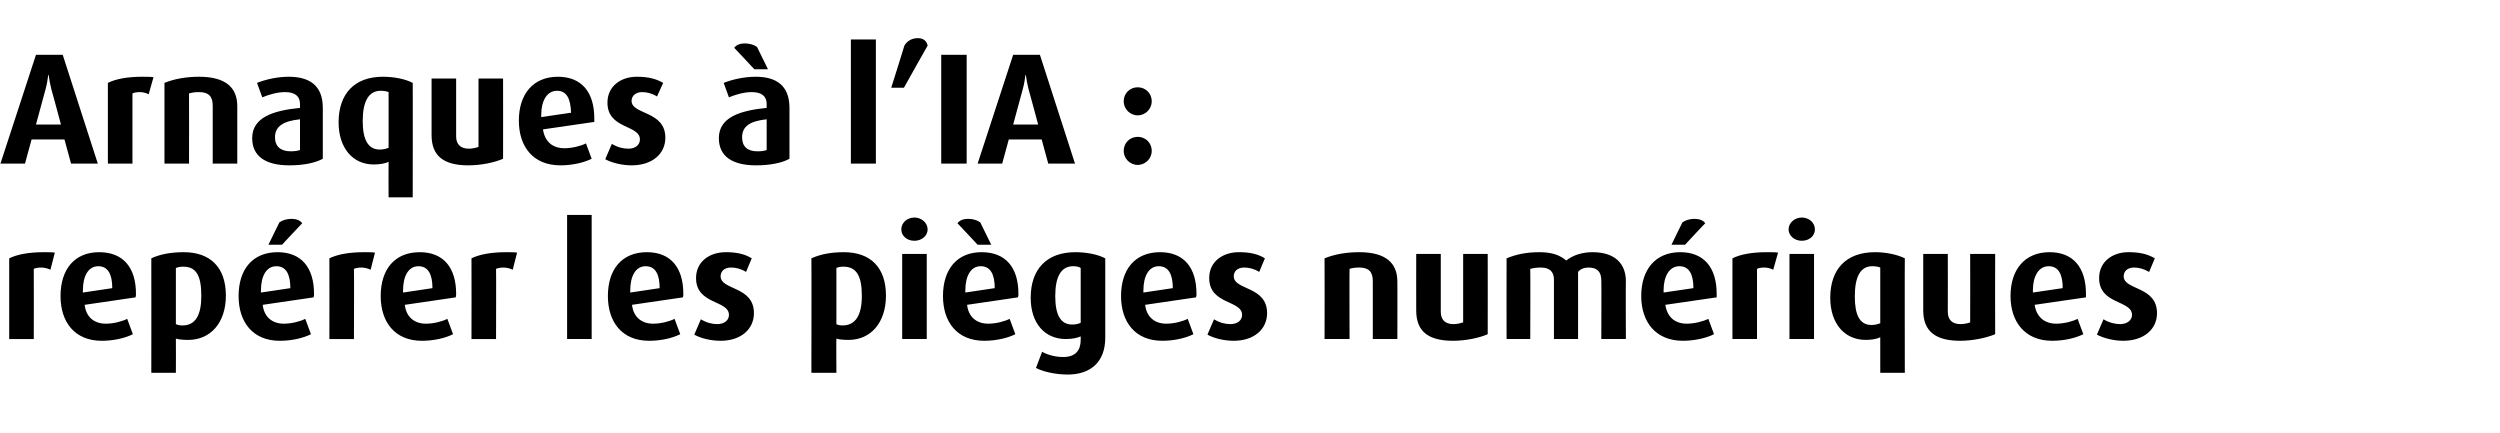 <?xml version="1.0" standalone="no"?><!DOCTYPE svg PUBLIC "-//W3C//DTD SVG 1.1//EN" "http://www.w3.org/Graphics/SVG/1.1/DTD/svg11.dtd"><svg xmlns="http://www.w3.org/2000/svg" version="1.1" width="570px" height="98.7px" viewBox="0 -9 570 98.7" style="top:-9px"><desc>Arnaques l’IA : rep rer les pi ges num riques</desc><defs/><g id="Polygon39860"><path d="m11.5 52.5c-.6-.3-1.4-.5-2.1-.5c-.7 0-1.3.1-1.7.3c.04.01 0 16 0 16l-5.6 0c0 0 .02-18.4 0-18.4c1.8-.9 4.5-1.4 7.9-1.4c.9 0 1.9 0 2.5.1c0 0-1 3.9-1 3.9zm19.4 6.3c0 0-11.6 1.7-11.6 1.7c.3 2.7 2.1 4.3 4.8 4.3c1.8 0 3.7-.5 4.9-1.1c0 0 1.3 3.5 1.3 3.5c-1.8.9-4.4 1.5-7.1 1.5c-6.2 0-9.4-4.3-9.4-10.2c0-6.1 3.2-10 8.8-10c5.5 0 8.4 3.5 8.4 9.5c0 .3 0 .4-.1.8zm-8.5-7.1c-2.3 0-3.5 2.3-3.5 5.5c-.04.04 0 .5 0 .5c0 0 6.73-1 6.7-1c0-3.2-1-5-3.2-5zm20.5 16.8c-1.1 0-2.2-.1-2.8-.3c.04-.01 0 7.8 0 7.8l-5.6 0c0 0 .02-26.14 0-26.1c2.1-1 4.7-1.4 7.4-1.4c6 0 9.6 3.4 9.6 9.9c0 6.2-3.5 10.1-8.6 10.1zm-1.1-16.7c-.6 0-1.2.1-1.7.3c0 0 0 12.8 0 12.8c.4.2.9.3 1.5.3c3 0 4.3-2.4 4.3-6.7c0-4.4-1-6.7-4.1-6.7zm29.7 7c0 0-11.6 1.7-11.6 1.7c.3 2.7 2.1 4.3 4.8 4.3c1.8 0 3.7-.5 4.9-1.1c0 0 1.3 3.5 1.3 3.5c-1.8.9-4.4 1.5-7.1 1.5c-6.2 0-9.4-4.3-9.4-10.2c0-6.1 3.2-10 8.9-10c5.4 0 8.3 3.5 8.3 9.5c0 .3 0 .4-.1.8zm-8.5-7.1c-2.3 0-3.5 2.3-3.5 5.5c-.03.04 0 .5 0 .5c0 0 6.74-1 6.7-1c0-3.2-1-5-3.2-5zm1.3-4.9l-3.1 0c0 0 2.52-5.14 2.5-5.1c.7-.5 1.7-.8 2.8-.8c1 0 1.9.3 2.4 1c0-.03-4.6 4.9-4.6 4.9zm20.2 5.7c-.6-.3-1.4-.5-2.1-.5c-.6 0-1.3.1-1.7.3c.05.01 0 16 0 16l-5.6 0c0 0 .03-18.4 0-18.4c1.8-.9 4.5-1.4 7.9-1.4c.9 0 1.9 0 2.5.1c0 0-1 3.9-1 3.9zm19.4 6.3c0 0-11.6 1.7-11.6 1.7c.3 2.7 2.1 4.3 4.8 4.3c1.8 0 3.7-.5 4.9-1.1c0 0 1.3 3.5 1.3 3.5c-1.8.9-4.4 1.5-7.1 1.5c-6.2 0-9.4-4.3-9.4-10.2c0-6.1 3.2-10 8.9-10c5.4 0 8.3 3.5 8.3 9.5c0 .3 0 .4-.1.8zm-8.5-7.1c-2.3 0-3.5 2.3-3.5 5.5c-.03.04 0 .5 0 .5c0 0 6.74-1 6.7-1c0-3.2-1-5-3.2-5zm21.5.8c-.6-.3-1.4-.5-2.1-.5c-.6 0-1.3.1-1.7.3c.05.01 0 16 0 16l-5.6 0c0 0 .03-18.4 0-18.4c1.8-.9 4.5-1.4 7.9-1.4c.9 0 1.9 0 2.5.1c0 0-1 3.9-1 3.9zm12.4 15.8l0-28.3l5.6 0l0 28.3l-5.6 0zm26.4-9.5c0 0-11.6 1.7-11.6 1.7c.3 2.7 2.1 4.3 4.8 4.3c1.8 0 3.7-.5 4.9-1.1c0 0 1.3 3.5 1.3 3.5c-1.8.9-4.4 1.5-7.1 1.5c-6.2 0-9.4-4.3-9.4-10.2c0-6.1 3.2-10 8.9-10c5.4 0 8.3 3.5 8.3 9.5c0 .3 0 .4-.1.8zm-8.5-7.1c-2.3 0-3.5 2.3-3.5 5.5c-.02.04 0 .5 0 .5c0 0 6.74-1 6.7-1c0-3.2-1-5-3.2-5zm17.1 17c-2.3 0-4.6-.6-6-1.4c0 0 1.5-3.5 1.5-3.5c1.3.8 2.6 1.1 3.7 1.1c1.7 0 2.7-.9 2.7-2.1c0-3.4-7.5-2.3-7.5-8.4c0-3.7 3-5.9 6.8-5.9c2.4 0 4.3.4 5.9 1.4c0 0-1.3 3.1-1.3 3.1c-1.1-.7-2.3-1-3.4-1c-1.6 0-2.4.9-2.4 2c0 3.2 7.6 2.2 7.6 8.4c0 3.6-2.9 6.3-7.6 6.3zm29.2-.2c-1.2 0-2.3-.1-2.8-.3c-.05-.01 0 7.8 0 7.8l-5.7 0c0 0 .04-26.14 0-26.1c2.2-1 4.7-1.4 7.4-1.4c6 0 9.6 3.4 9.6 9.9c0 6.2-3.5 10.1-8.5 10.1zm-1.2-16.7c-.6 0-1.2.1-1.6.3c0 0 0 12.8 0 12.8c.3.2.8.3 1.4.3c3 0 4.4-2.4 4.4-6.7c0-4.4-1.1-6.7-4.2-6.7zm16.2-5.9c-1.7 0-3-1.1-3-2.6c0-1.5 1.3-2.7 3-2.7c1.6 0 3 1.2 3 2.7c0 1.5-1.4 2.6-3 2.6zm-2.8 22.4l0-19.4l5.6 0l0 19.4l-5.6 0zm26.4-9.5c0 0-11.6 1.7-11.6 1.7c.3 2.7 2.1 4.3 4.8 4.3c1.8 0 3.7-.5 4.9-1.1c0 0 1.3 3.5 1.3 3.5c-1.8.9-4.4 1.5-7.1 1.5c-6.2 0-9.4-4.3-9.4-10.2c0-6.1 3.2-10 8.8-10c5.5 0 8.4 3.5 8.4 9.5c0 .3 0 .4-.1.8zm-8.5-7.1c-2.3 0-3.5 2.3-3.5 5.5c-.03.04 0 .5 0 .5c0 0 6.73-1 6.7-1c0-3.2-1-5-3.2-5zm-.7-4.9c0 0-4.6-4.93-4.6-4.9c.5-.7 1.4-1 2.5-1c1 0 2 .3 2.7.8c-.01-.04 2.5 5.1 2.5 5.1l-3.1 0zm20.5 29.6c-2.8 0-5.7-.7-7.2-1.5c0 0 1.4-3.7 1.4-3.7c1.2.7 3 1.2 4.8 1.2c2.9 0 4-1.6 4-3.9c0 0 0-.8 0-.8c-.7.3-1.7.6-3.4.6c-4.8 0-8-3.6-8-9.4c0-6.6 3.7-10.4 10.2-10.4c2.5 0 5.1.5 6.8 1.4c0 0 0 18.1 0 18.1c0 5.5-3.3 8.4-8.6 8.4zm3-24.3c-.4-.3-1.1-.4-1.7-.4c-2.8 0-4.1 2.4-4.1 6.8c0 4.3 1.2 6.5 3.9 6.5c.8 0 1.5-.2 1.9-.4c0 0 0-12.5 0-12.5zm26.3 6.7c0 0-11.6 1.7-11.6 1.7c.3 2.7 2.1 4.3 4.8 4.3c1.8 0 3.7-.5 4.9-1.1c0 0 1.3 3.5 1.3 3.5c-1.8.9-4.4 1.5-7.1 1.5c-6.2 0-9.4-4.3-9.4-10.2c0-6.1 3.2-10 8.9-10c5.4 0 8.3 3.5 8.3 9.5c0 .3 0 .4-.1.8zm-8.5-7.1c-2.3 0-3.5 2.3-3.5 5.5c-.03.04 0 .5 0 .5c0 0 6.74-1 6.7-1c0-3.2-1-5-3.2-5zm17.1 17c-2.3 0-4.6-.6-6-1.4c0 0 1.5-3.5 1.5-3.5c1.3.8 2.6 1.1 3.7 1.1c1.7 0 2.7-.9 2.7-2.1c0-3.4-7.5-2.3-7.5-8.4c0-3.7 3-5.9 6.8-5.9c2.4 0 4.3.4 5.9 1.4c0 0-1.3 3.1-1.3 3.1c-1.1-.7-2.3-1-3.4-1c-1.6 0-2.4.9-2.4 2c0 3.2 7.6 2.2 7.6 8.4c0 3.6-2.9 6.3-7.6 6.3zm31.7-.4c0 0 .02-13.18 0-13.2c0-2.1-.9-3.1-3.1-3.1c-.9 0-1.6.1-2.2.3c-.05.05 0 16 0 16l-5.7 0c0 0 .04-18.4 0-18.4c2.2-.9 4.9-1.4 7.9-1.4c6.1 0 8.7 2.5 8.7 6.7c.03-.04 0 13.1 0 13.1l-5.6 0zm18.3.4c-5.6 0-8.4-2.1-8.4-6.9c-.02.02 0-12.9 0-12.9l5.6 0c0 0 0 13.17 0 13.2c0 1.8 1 2.8 2.9 2.8c.8 0 1.6-.2 2.2-.4c.01-.02 0-15.6 0-15.6l5.6 0c0 0 .03 18.28 0 18.3c-1.8.8-4.9 1.5-7.9 1.5zm33.8-.4c0 0 .05-13.25 0-13.3c0-1.9-.8-3-2.9-3c-1 0-1.8.3-2.4 1c.02-.04 0 15.3 0 15.3l-5.5 0c0 0 .01-13.5 0-13.5c0-1.8-.9-2.8-3-2.8c-.9 0-1.6.1-2.4.3c.05.05 0 16 0 16l-5.4 0c0 0-.03-18.36 0-18.4c2.2-.9 4.5-1.4 7.5-1.4c2.9 0 4.7.7 6.1 1.9c1.5-1.2 3.6-1.9 6-1.9c5.3 0 7.6 2.8 7.6 6.6c-.05-.02 0 13.2 0 13.2l-5.6 0zm26.3-9.5c0 0-11.7 1.7-11.7 1.7c.4 2.7 2.1 4.3 4.9 4.3c1.7 0 3.7-.5 4.9-1.1c0 0 1.3 3.5 1.3 3.5c-1.8.9-4.5 1.5-7.1 1.5c-6.2 0-9.5-4.3-9.5-10.2c0-6.1 3.3-10 8.9-10c5.4 0 8.3 3.5 8.3 9.5c0 .3 0 .4 0 .8zm-8.5-7.1c-2.3 0-3.6 2.3-3.6 5.5c.03.04 0 .5 0 .5c0 0 6.8-1 6.8-1c0-3.2-1-5-3.2-5zm1.3-4.9l-3.1 0c0 0 2.48-5.14 2.5-5.1c.7-.5 1.7-.8 2.7-.8c1.1 0 2 .3 2.5 1c-.04-.03-4.6 4.9-4.6 4.9zm20.1 5.7c-.6-.3-1.3-.5-2-.5c-.7 0-1.3.1-1.7.3c0 .01 0 16 0 16l-5.6 0c0 0-.01-18.4 0-18.4c1.8-.9 4.4-1.4 7.9-1.4c.8 0 1.9 0 2.5.1c0 0-1.1 3.9-1.1 3.9zm6.5-6.6c-1.6 0-3-1.1-3-2.6c0-1.5 1.4-2.7 3-2.7c1.7 0 3 1.2 3 2.7c0 1.5-1.3 2.6-3 2.6zm-2.8 22.4l0-19.4l5.6 0l0 19.4l-5.6 0zm20.7 7.7c0 0-.02-8.06 0-8.1c-.8.4-2 .6-3.3.6c-4.9 0-8.1-3.8-8.1-9.6c0-6.5 3.6-10.4 10.2-10.4c2.4 0 5 .5 6.8 1.4c-.04-.04 0 26.1 0 26.1l-5.6 0zm0-24c-.5-.2-1.1-.3-1.8-.3c-2.8 0-4 2.5-4 6.9c0 4.2 1.1 6.5 3.8 6.5c.8 0 1.5-.2 2-.4c0 0 0-12.7 0-12.7zm18.2 16.7c-5.5 0-8.4-2.1-8.4-6.9c.01.02 0-12.9 0-12.9l5.6 0c0 0 .03 13.17 0 13.2c0 1.8 1 2.8 2.9 2.8c.8 0 1.7-.2 2.2-.4c.04-.02 0-15.6 0-15.6l5.7 0c0 0-.04 18.28 0 18.3c-1.9.8-5 1.5-8 1.5zm28.7-9.9c0 0-11.7 1.7-11.7 1.7c.4 2.7 2.2 4.3 4.9 4.3c1.8 0 3.7-.5 4.9-1.1c0 0 1.3 3.5 1.3 3.5c-1.8.9-4.4 1.5-7.1 1.5c-6.2 0-9.5-4.3-9.5-10.2c0-6.1 3.3-10 8.9-10c5.4 0 8.3 3.5 8.3 9.5c0 .3 0 .4 0 .8zm-8.5-7.1c-2.3 0-3.6 2.3-3.6 5.5c.03.04 0 .5 0 .5c0 0 6.8-1 6.8-1c0-3.2-1-5-3.2-5zm17 17c-2.2 0-4.5-.6-6-1.4c0 0 1.5-3.5 1.5-3.5c1.3.8 2.7 1.1 3.8 1.1c1.6 0 2.7-.9 2.7-2.1c0-3.4-7.5-2.3-7.5-8.4c0-3.7 3-5.9 6.7-5.9c2.5 0 4.3.4 6 1.4c0 0-1.3 3.1-1.3 3.1c-1.2-.7-2.4-1-3.4-1c-1.6 0-2.4.9-2.4 2c0 3.2 7.6 2.2 7.6 8.4c0 3.6-2.9 6.3-7.7 6.3z" stroke="none" fill="#000"/></g><g id="Polygon39859"><path d="m16.2 28.3l-1.5-5.5l-7.5 0l-1.5 5.5l-5.6 0l8.1-24.8l6.1 0l8 24.8l-6.1 0zm-4.5-17c-.3-1.2-.5-2.3-.6-3.2c0 0-.1 0-.1 0c-.1.9-.3 2.1-.6 3.2c0 .04-2.2 8.1-2.2 8.1l5.7 0c0 0-2.16-8.06-2.2-8.1zm22.2 1.2c-.6-.3-1.3-.5-2-.5c-.7 0-1.3.1-1.7.3c0 .01 0 16 0 16l-5.6 0c0 0-.01-18.4 0-18.4c1.8-.9 4.4-1.4 7.9-1.4c.8 0 1.9 0 2.5.1c0 0-1.1 3.9-1.1 3.9zm14.6 15.8c0 0-.01-13.18 0-13.2c0-2.1-.9-3.1-3.1-3.1c-.9 0-1.6.1-2.3.3c.03.05 0 16 0 16l-5.6 0c0 0 .01-18.4 0-18.4c2.2-.9 4.9-1.4 7.9-1.4c6.1 0 8.7 2.5 8.7 6.7c.01-.04 0 13.1 0 13.1l-5.6 0zm17.5.4c-5.5 0-8.5-2.1-8.5-6.2c0-4.8 4.9-6.3 10.9-6.9c0 0 0-.9 0-.9c0-1.8-1.2-2.7-3.4-2.7c-1.8 0-3.8.6-5.2 1.2c0 0-1.2-3.3-1.2-3.3c2-.8 4.7-1.4 7.2-1.4c4.8 0 7.8 2 7.8 7.1c0 0 0 11.6 0 11.6c-1.6.9-4.3 1.5-7.6 1.5zm2.4-10.5c-3.8.4-5.7 1.6-5.7 4.1c0 2.1 1.3 3.2 3.6 3.2c.8 0 1.6-.1 2.1-.3c0 0 0-7 0-7zm20.2 17.8c0 0-.04-8.06 0-8.1c-.8.4-2.1.6-3.4.6c-4.8 0-8-3.8-8-9.6c0-6.5 3.6-10.4 10.1-10.4c2.5 0 5.1.5 6.8 1.4c.04-.04 0 26.1 0 26.1l-5.5 0zm0-24c-.5-.2-1.1-.3-1.8-.3c-2.8 0-4.1 2.5-4.1 6.9c0 4.2 1.2 6.5 3.9 6.5c.8 0 1.5-.2 2-.4c0 0 0-12.7 0-12.7zm18.2 16.7c-5.6 0-8.4-2.1-8.4-6.9c-.01.02 0-12.9 0-12.9l5.6 0c0 0 0 13.17 0 13.2c0 1.8 1 2.8 2.9 2.8c.8 0 1.6-.2 2.2-.4c.01-.02 0-15.6 0-15.6l5.6 0c0 0 .03 18.28 0 18.3c-1.8.8-4.9 1.5-7.9 1.5zm28.7-9.9c0 0-11.7 1.7-11.7 1.7c.4 2.7 2.1 4.3 4.9 4.3c1.7 0 3.7-.5 4.9-1.1c0 0 1.3 3.5 1.3 3.5c-1.8.9-4.5 1.5-7.1 1.5c-6.3 0-9.5-4.3-9.5-10.2c0-6.1 3.3-10 8.9-10c5.4 0 8.3 3.5 8.3 9.5c0 .3 0 .4 0 .8zm-8.5-7.1c-2.3 0-3.6 2.3-3.6 5.5c.01.04 0 .5 0 .5c0 0 6.77-1 6.8-1c-.1-3.2-1-5-3.2-5zm17 17c-2.2 0-4.6-.6-6-1.4c0 0 1.5-3.5 1.5-3.5c1.3.8 2.6 1.1 3.8 1.1c1.6 0 2.6-.9 2.6-2.1c0-3.4-7.4-2.3-7.4-8.4c0-3.7 3-5.9 6.7-5.9c2.4 0 4.3.4 6 1.4c0 0-1.4 3.1-1.4 3.1c-1.1-.7-2.3-1-3.4-1c-1.5 0-2.4.9-2.4 2c0 3.2 7.7 2.2 7.7 8.4c0 3.6-2.9 6.3-7.7 6.3zm28.4 0c-5.5 0-8.5-2.1-8.5-6.2c0-4.8 4.9-6.3 10.9-6.9c0 0 0-.9 0-.9c0-1.8-1.2-2.7-3.4-2.7c-1.8 0-3.8.6-5.2 1.2c0 0-1.2-3.3-1.2-3.3c2-.8 4.7-1.4 7.3-1.4c4.7 0 7.7 2 7.7 7.1c0 0 0 11.6 0 11.6c-1.6.9-4.3 1.5-7.6 1.5zm2.4-10.5c-3.8.4-5.6 1.6-5.6 4.1c0 2.1 1.2 3.2 3.5 3.2c.9 0 1.6-.1 2.1-.3c0 0 0-7 0-7zm-2.8-11.4c0 0-4.6-4.93-4.6-4.9c.5-.7 1.4-1 2.4-1c1.1 0 2.1.3 2.8.8c-.02-.04 2.5 5.1 2.5 5.1l-3.1 0zm22 21.5l0-28.3l5.7 0l0 28.3l-5.7 0zm12.1-17.3l-2.9 0c0 0 3.04-9.6 3-9.6c.6-1 1.6-1.7 3.1-1.7c1.4 0 2 .8 2.2 1.7c-.04 0-5.4 9.6-5.4 9.6zm8.5 17.3l0-24.8l5.8 0l0 24.8l-5.8 0zm24.4 0l-1.5-5.5l-7.5 0l-1.5 5.5l-5.6 0l8.1-24.8l6.1 0l8 24.8l-6.1 0zm-4.5-17c-.3-1.2-.5-2.3-.6-3.2c0 0-.1 0-.1 0c-.1.9-.3 2.1-.6 3.2c0 .04-2.2 8.1-2.2 8.1l5.7 0c0 0-2.16-8.06-2.2-8.1zm24.9 6c-1.8 0-3.2-1.5-3.2-3.2c0-1.8 1.4-3.2 3.2-3.2c1.8 0 3.2 1.4 3.2 3.2c0 1.7-1.4 3.2-3.2 3.2zm0 11.3c-1.8 0-3.2-1.5-3.2-3.2c0-1.8 1.4-3.2 3.2-3.2c1.8 0 3.2 1.4 3.2 3.2c0 1.7-1.4 3.2-3.2 3.2z" stroke="none" fill="#000"/></g></svg>